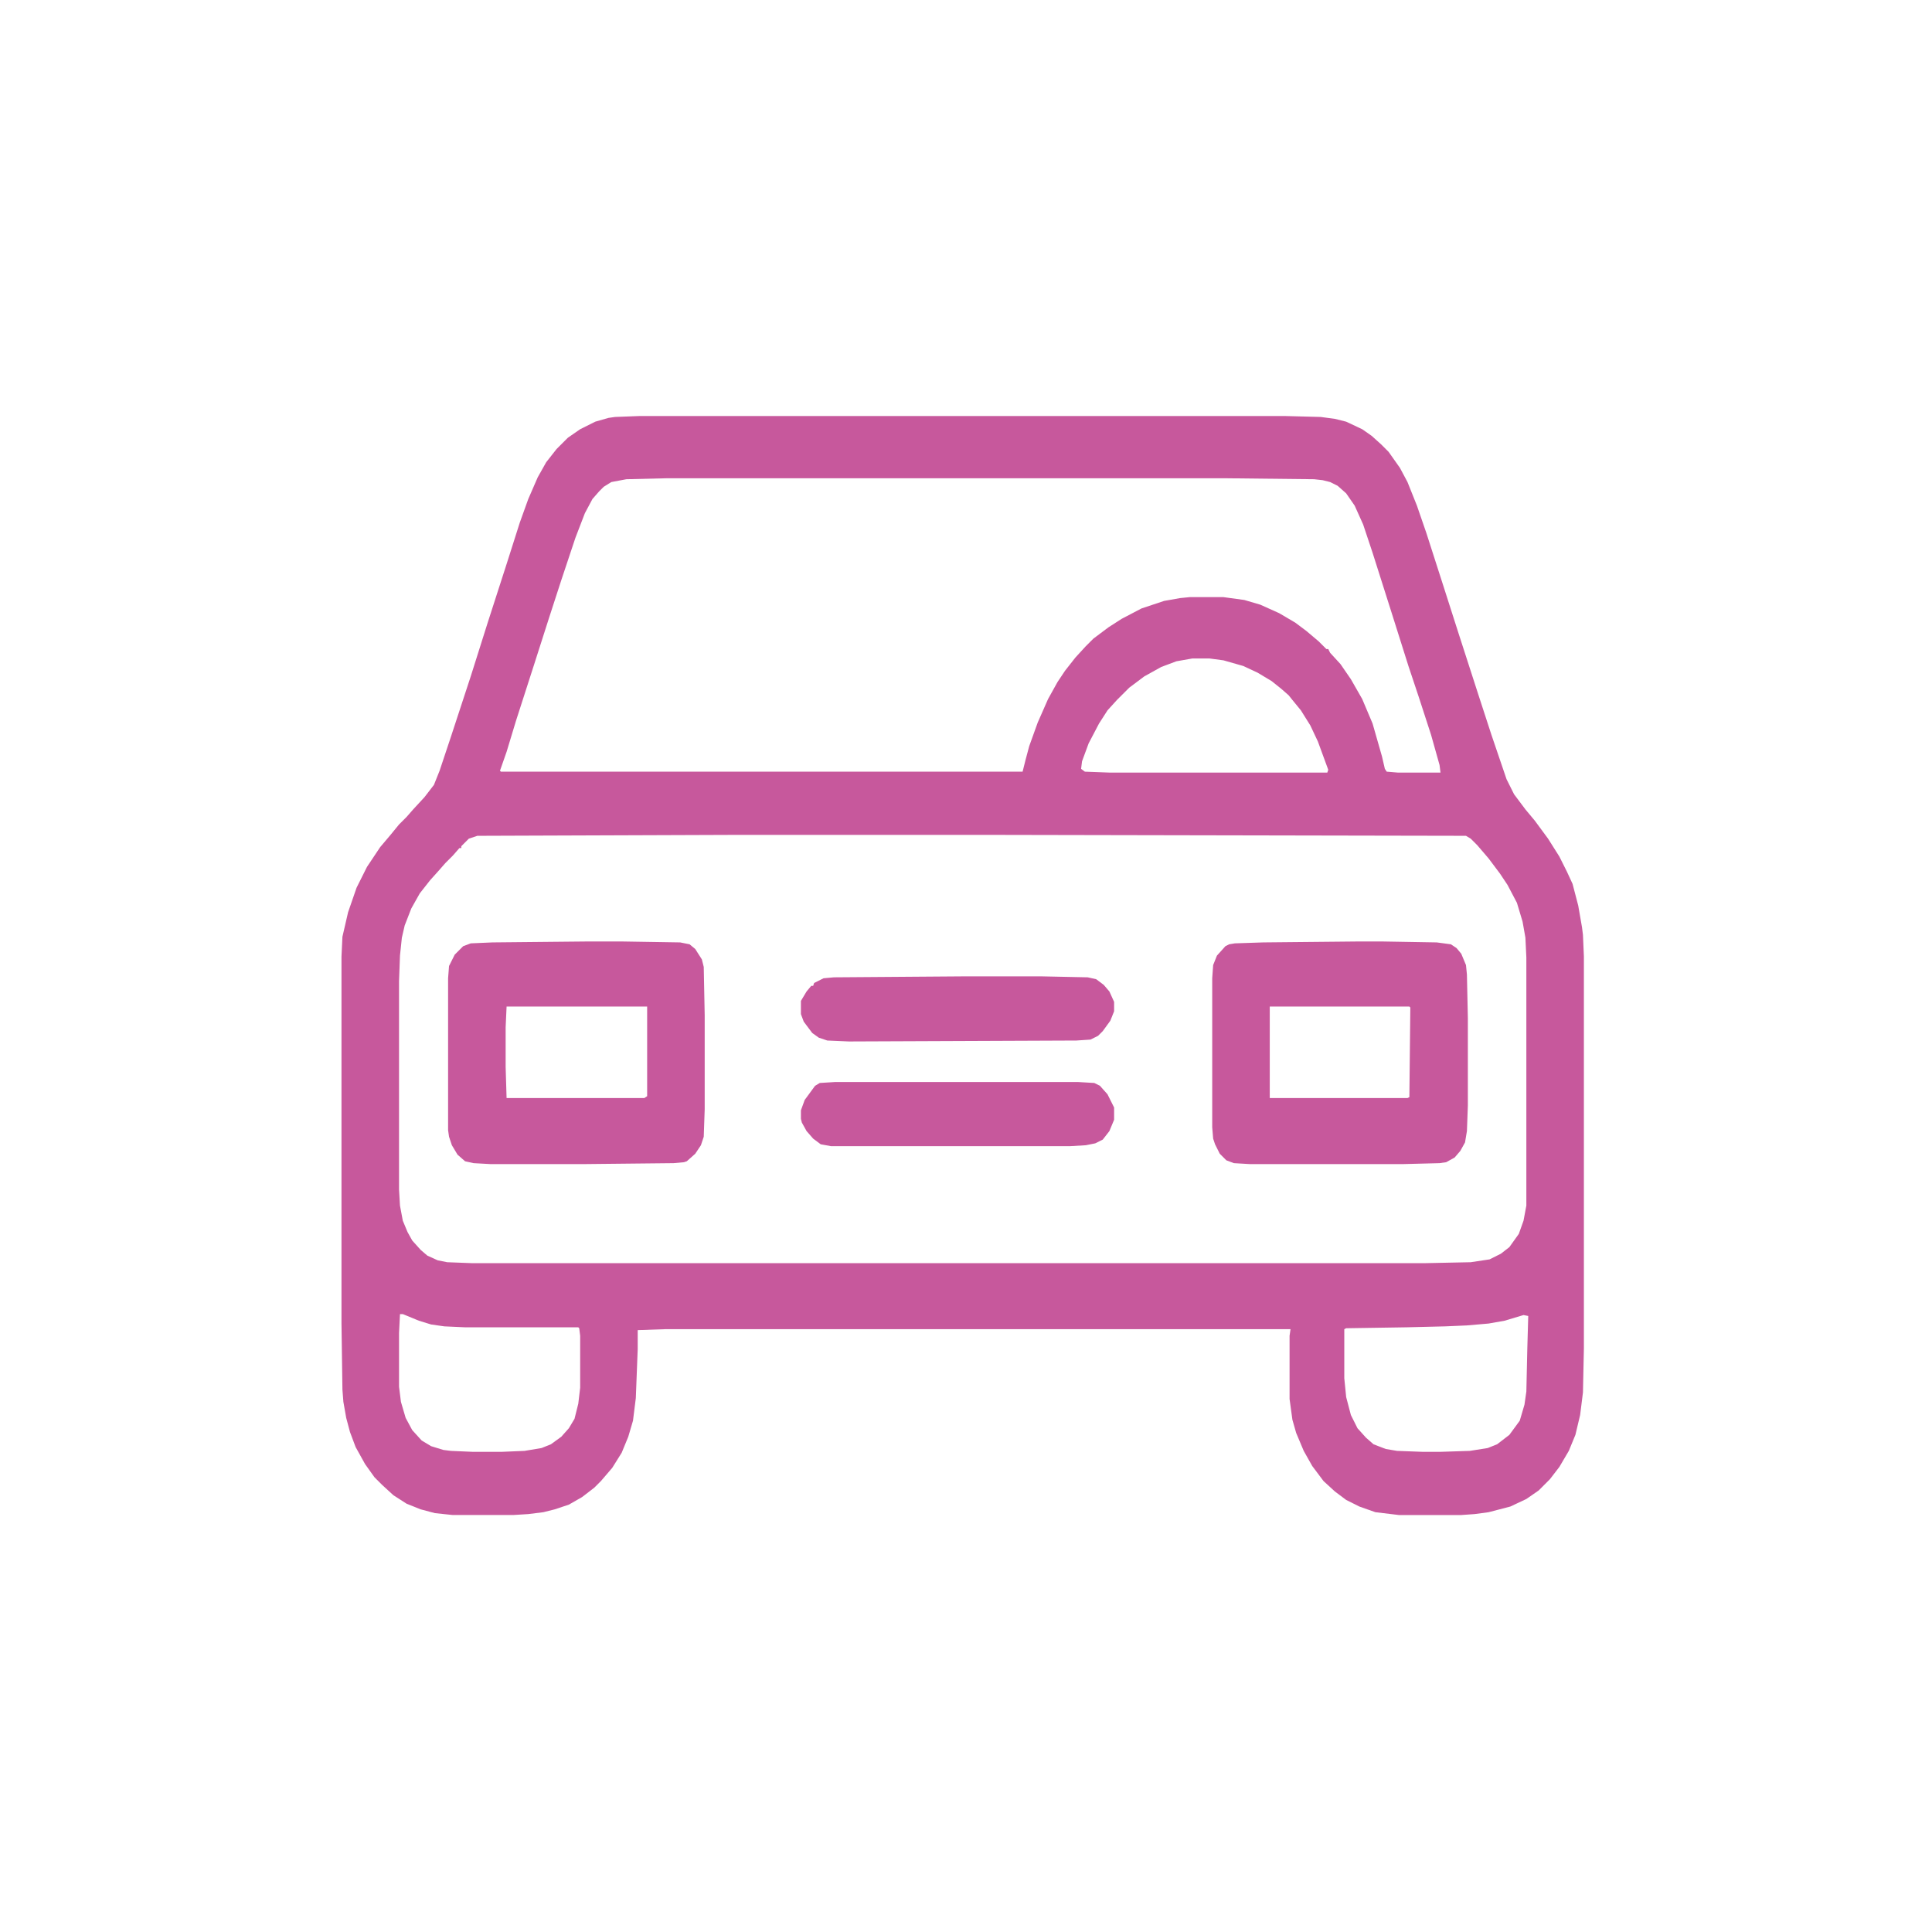 <svg xmlns="http://www.w3.org/2000/svg" viewBox="0 0 1948 2048" width="1280" height="1280"><path transform="translate(628,441)" d="m0 0h684l38 1 15 2 12 3 17 8 10 7 10 9 8 8 12 17 8 15 10 25 10 29 18 56 16 50 21 65 14 43 16 47 8 16 12 16 10 12 14 19 12 19 8 16 6 13 6 23 4 23 1 8 1 23v415l-1 47-3 24-5 21-7 17-10 17-10 13-12 12-13 9-17 8-23 6-15 2-14 1h-66l-25-3-17-6-14-7-12-9-12-11-12-16-9-16-8-19-4-14-3-22v-67l1-7h-663l-29 1v20l-2 52-3 24-5 17-7 17-10 16-12 14-7 7-13 10-14 8-15 5-12 3-16 2-16 1h-64l-19-2-15-4-15-6-14-9-12-11-8-8-10-14-10-18-6-16-4-15-3-17-1-13-1-70v-389l1-21 6-26 9-26 11-22 14-21 11-13 9-11 8-8 7-8 12-13 10-13 6-15 12-36 21-64 18-57 20-62 14-44 9-25 10-23 9-16 11-14 12-12 13-9 16-8 14-4 7-1zm28 66-42 1-16 3-8 5-5 5-7 8-8 15-10 26-15 45-13 40-16 50-19 59-10 33-7 20 1 1h553l3-12 4-15 9-25 11-25 10-18 8-12 11-14 11-12 8-8 16-12 14-9 21-11 24-8 17-3 10-1h36l22 3 17 5 20 9 17 10 12 9 13 11 8 8h2l2 4 11 12 11 16 12 21 11 26 10 35 3 13 2 3 12 1h45l-1-8-9-32-13-40-11-33-18-57-20-63-10-30-9-20-9-13-9-8-8-4-8-2-9-1-92-1zm558 191-17 3-16 6-18 10-16 12-13 13-10 11-9 14-11 21-7 19-1 8 4 3 27 1h230l1-3-11-30-8-17-10-16-9-11-4-5-8-7-10-8-15-9-15-7-21-6-15-2zm-483 187-275 1-9 3-8 8v2h-2l-7 8-8 8-7 8-9 10-11 14-9 16-7 18-3 13-2 19-1 27v221l1 17 3 16 5 12 5 9 9 10 7 6 11 5 10 2 26 1h1011l48-1 20-3 12-6 9-7 10-14 5-14 3-16v-263l-1-21-3-17-6-20-10-19-8-12-12-16-12-14-7-7-5-3-511-1zm-357 508-1 20v57l2 16 5 17 7 13 10 11 10 6 13 4 8 1 23 1h31l24-1 18-3 10-4 11-8 8-9 6-10 4-16 2-17v-55l-1-8-1-1h-120l-22-1-14-2-13-4-17-7zm1191 1-20 6-17 3-23 2-23 1-41 1-64 1-2 1v52l2 20 5 19 7 14 9 10 8 7 13 5 12 2 27 1h19l31-1 19-3 10-4 13-10 11-15 5-17 2-14 1-45 1-35z" fill="#C7589C"></path><path transform="translate(573,998)" d="m0 0h36l62 1 10 2 6 5 7 11 2 8 1 51v100l-1 29-3 9-6 9-9 8-3 1-11 1-95 1h-99l-18-1-9-2-8-7-6-10-3-9-1-7v-161l1-13 6-12 9-9 8-3 23-1zm-86 69-1 22v42l1 33h146l3-2v-95z" fill="#C7589C"></path><path transform="translate(1390,998)" d="m0 0h25l58 1 15 2 6 4 5 6 5 12 1 10 1 46v93l-1 27-2 12-5 9-6 7-9 5-7 1-39 1h-162l-17-1-8-3-7-7-5-10-2-6-1-12v-158l1-14 4-10 9-10 4-2 6-1 30-1zm-94 69v97h146l2-1 1-95-1-1z" fill="#C7589C"></path><path transform="translate(835,1147)" d="m0 0h258l17 1 6 3 8 9 7 14v13l-5 12-7 9-8 4-10 2-17 1h-253l-11-2-8-6-7-8-5-9-1-4v-9l4-11 11-15 5-3z" fill="#C7589C"></path><path transform="translate(969,1035)" d="m0 0h86l48 1 9 2 8 6 6 7 5 11v10l-4 10-8 11-5 5-8 4-15 1-241 1-23-1-9-3-7-5-9-12-3-8v-14l6-10 5-6h2l1-3 10-5 11-1z" fill="#C7589C"></path></svg>
